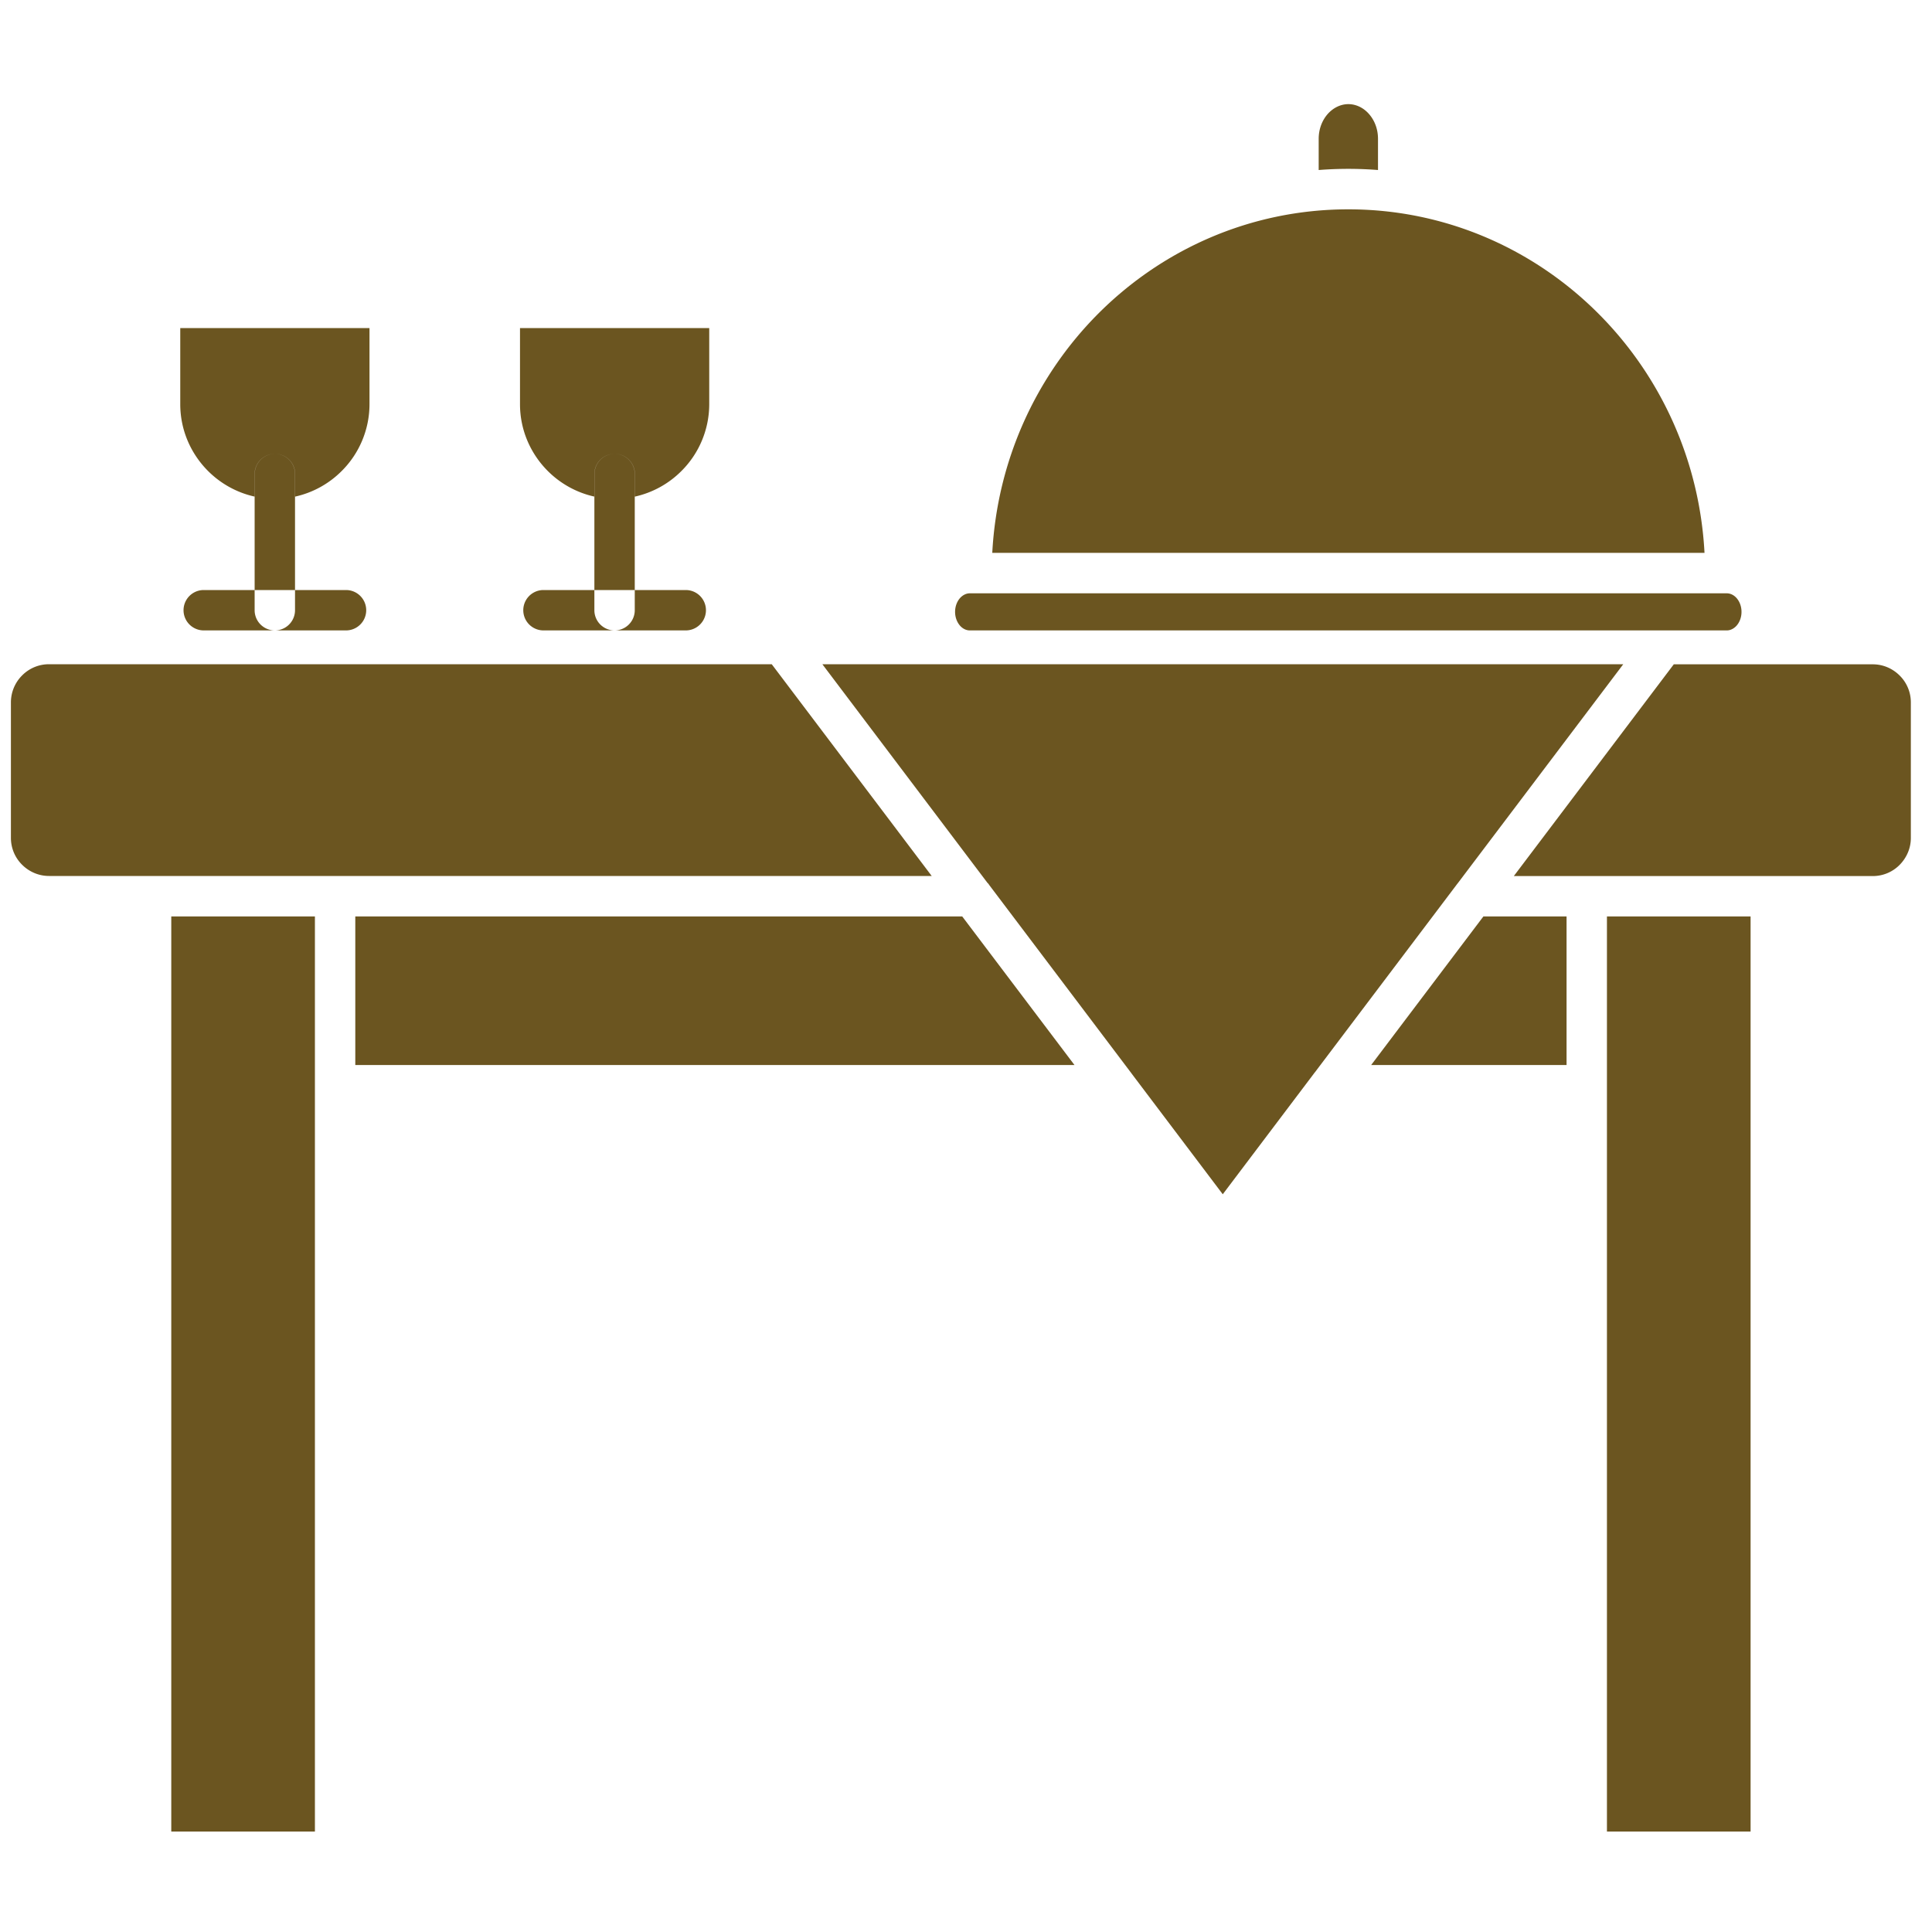 <?xml version="1.0" encoding="UTF-8"?>
<svg xmlns="http://www.w3.org/2000/svg" data-name="Layer 2" viewBox="0 0 200 200">
  <path d="M32.6 94.87H17.73v94.73H32.6V94.87Zm148.62 0h-14.87v94.73h14.87V94.87ZM79.89 68.76H5.07c-1.08 0-2.07.44-2.78 1.16a3.94 3.94 0 0 0-1.16 2.78v14.04c0 1.08.44 2.07 1.16 2.78.71.71 1.7 1.16 2.78 1.16h91.38L79.89 68.76Zm76.82 21.93h37.16c1.08 0 2.07-.44 2.78-1.16s1.16-1.7 1.16-2.78V72.71c0-1.08-.44-2.07-1.16-2.78-.72-.72-1.7-1.16-2.78-1.16h-20.6l-16.56 21.92Zm-14.77 19.56h20.23V94.87h-8.61l-2.47 3.27-9.14 12.1ZM99.62 94.87H36.78v15.38h74.45L99.61 94.87ZM38.25 33.96H18.66v7.88c0 2.69 1.1 5.14 2.88 6.92 1.3 1.3 2.97 2.24 4.83 2.65v-2.34a2.09 2.09 0 1 1 4.18 0v2.34a9.804 9.804 0 0 0 4.82-2.65 9.768 9.768 0 0 0 2.88-6.92v-7.88Zm35.17 0H53.83v7.88c0 2.69 1.1 5.14 2.88 6.92 1.3 1.3 2.97 2.24 4.83 2.65v-2.34a2.09 2.09 0 1 1 4.18 0v2.34a9.804 9.804 0 0 0 4.82-2.65 9.768 9.768 0 0 0 2.88-6.92v-7.88Zm69.23-16.36v-3.23c0-1.03-.37-1.95-.97-2.61-.55-.61-1.3-.98-2.1-.98s-1.55.38-2.1.98c-.6.66-.97 1.58-.97 2.61v3.23a38.994 38.994 0 0 1 6.14 0Zm37.11 44.3c-.27-.3-.63-.48-1-.48h-78.37c-.38 0-.73.19-1 .48-.32.36-.52.87-.52 1.44s.2 1.08.52 1.44c.27.3.63.48 1 .48h78.37c.38 0 .73-.19 1-.48.32-.36.52-.87.52-1.44s-.2-1.08-.52-1.44Zm-77.05-4.67h73.74c-.51-9.58-4.53-18.2-10.77-24.55-6.68-6.8-15.91-11.01-26.1-11.01s-19.42 4.21-26.1 11.01c-6.23 6.35-10.25 14.97-10.76 24.55Zm-.46 34.2L85.13 68.76h82.91l-17.13 22.67c-.05.06-.1.12-.14.18l-14.64 19.38c-.05.06-.1.12-.14.18l-9.41 12.46-9.41-12.46c-.04-.06-.09-.13-.14-.19L102.4 91.61a1.33 1.33 0 0 0-.14-.19ZM26.36 49.07a2.09 2.09 0 1 1 4.18 0v14.1a2.09 2.09 0 1 1-4.18 0v-14.1Zm-5.27 16.19h14.73a2.09 2.09 0 1 0 0-4.18H21.09a2.09 2.09 0 1 0 0 4.18Zm40.44-16.19a2.09 2.09 0 1 1 4.18 0v14.1a2.09 2.09 0 1 1-4.18 0v-14.1Zm-5.27 16.19h14.73a2.09 2.09 0 1 0 0-4.18H56.26a2.09 2.09 0 1 0 0 4.18Z" style="fill-rule:evenodd;fill:#6b5520"></path>
</svg>
